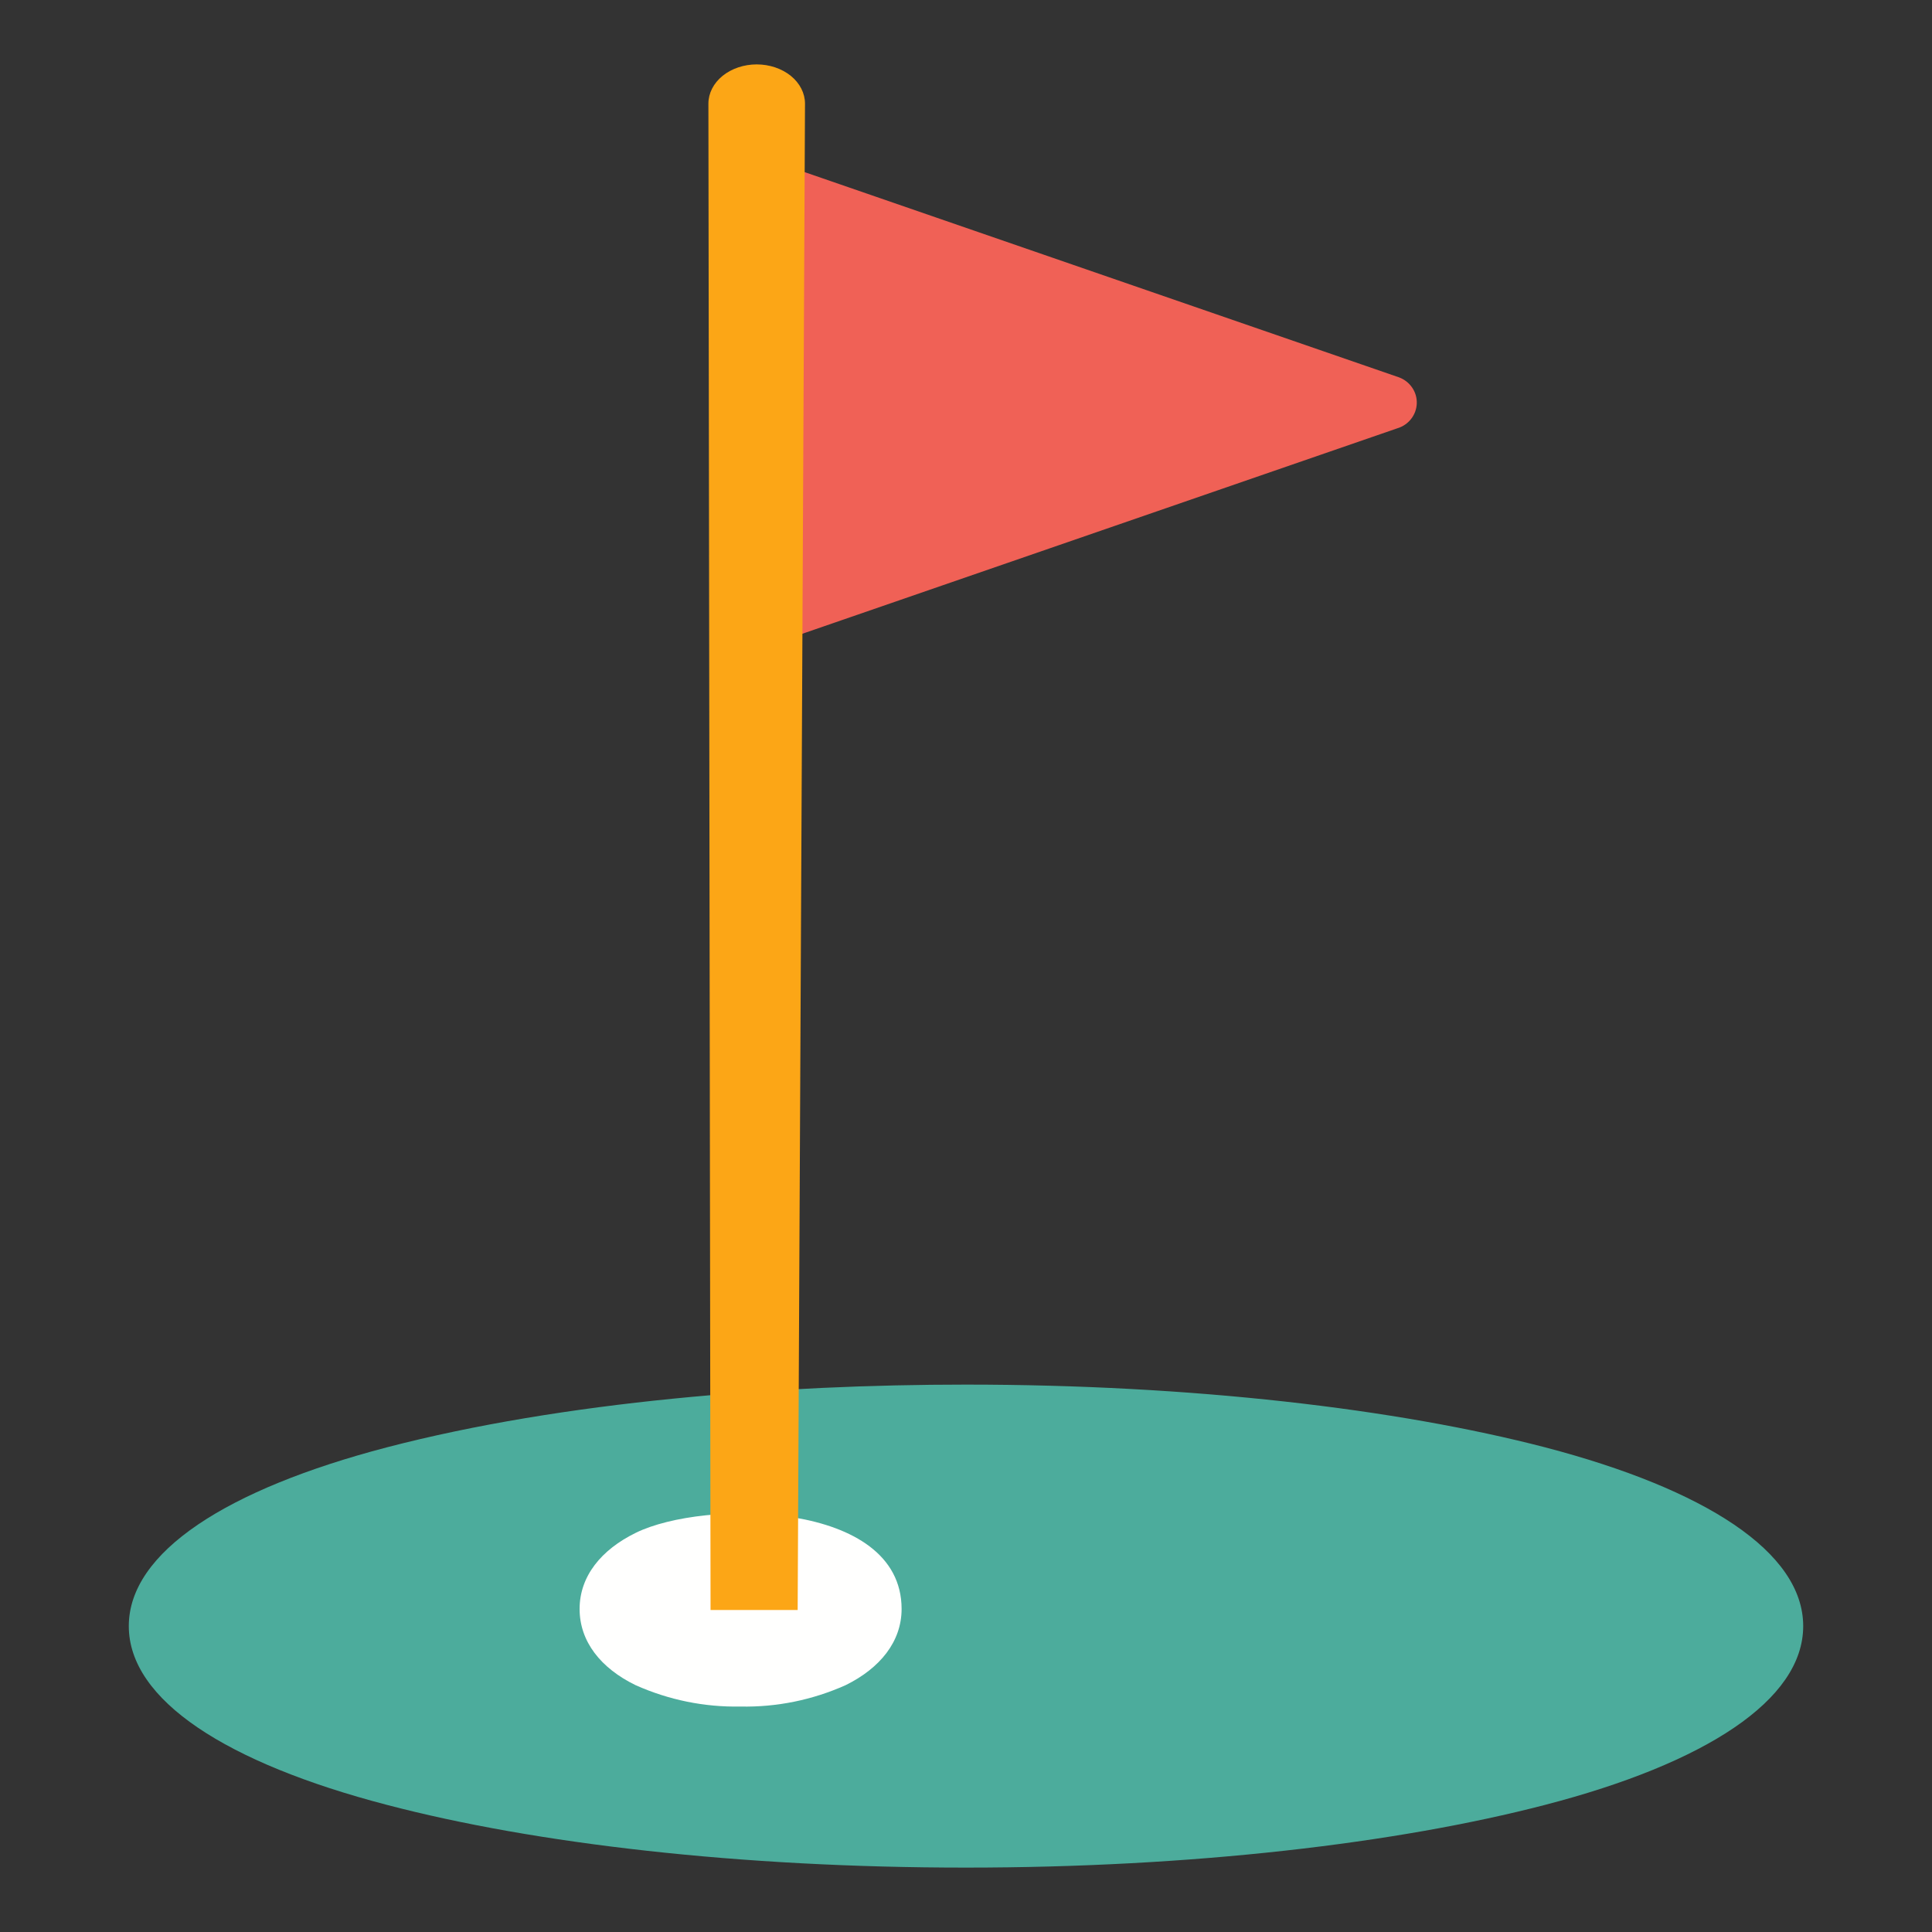 <?xml version="1.0" encoding="UTF-8"?> <svg xmlns="http://www.w3.org/2000/svg" width="60" height="60" viewBox="0 0 60 60" fill="none"><rect x="0" y="0" width="60" height="60" fill="#333333" stroke="none"/><g clip-path="url(#clip0_6044_514)"><path d="M23 19.161V5.827C23.001 5.689 23.038 5.554 23.105 5.433C23.173 5.312 23.271 5.209 23.389 5.134C23.507 5.059 23.642 5.014 23.782 5.003C23.922 4.992 24.063 5.015 24.192 5.07L43.45 11.72C43.616 11.782 43.759 11.893 43.857 12.039C43.956 12.184 44.006 12.356 43.999 12.531C43.993 12.706 43.931 12.874 43.822 13.012C43.714 13.15 43.563 13.252 43.393 13.302L24.136 19.952C24.007 19.997 23.869 20.011 23.734 19.992C23.599 19.973 23.47 19.923 23.359 19.846C23.247 19.768 23.157 19.666 23.094 19.547C23.032 19.427 23 19.295 23 19.161Z" fill="#F06156"></path><path fill-rule="evenodd" clip-rule="evenodd" d="M12.008 56.05C16.622 57.261 22.987 58 29.995 58C37.013 58 43.378 57.25 47.992 56.05C52.943 54.764 56 52.804 56 50.5C56 48.196 52.943 46.246 47.992 44.95C43.378 43.75 37.002 43 29.995 43C24.238 43 17.514 43.514 12.008 44.95C7.058 46.246 4 48.196 4 50.5C4 52.804 7.047 54.754 12.008 56.05Z" fill="#4CAC9C"></path><path fill-rule="evenodd" clip-rule="evenodd" d="M28 49.968C28 46.587 21.861 46.564 19.749 47.601C18.671 48.126 18 48.953 18 49.968C18 50.982 18.66 51.809 19.738 52.334C20.768 52.794 21.877 53.02 22.994 52.998C24.116 53.022 25.229 52.796 26.262 52.334C27.329 51.809 28 50.982 28 49.968Z" fill="#FFFFFE"></path><path fill-rule="evenodd" clip-rule="evenodd" d="M25 3.22L24.772 50H22.067L22 3.22C22 2.897 22.158 2.586 22.439 2.357C22.721 2.129 23.102 2 23.5 2C23.898 2 24.279 2.129 24.561 2.357C24.842 2.586 25 2.897 25 3.22Z" fill="#FCA616"></path></g><defs><clipPath id="clip0_6044_514"><rect width="60" height="60" fill="white"></rect></clipPath></defs></svg> 
